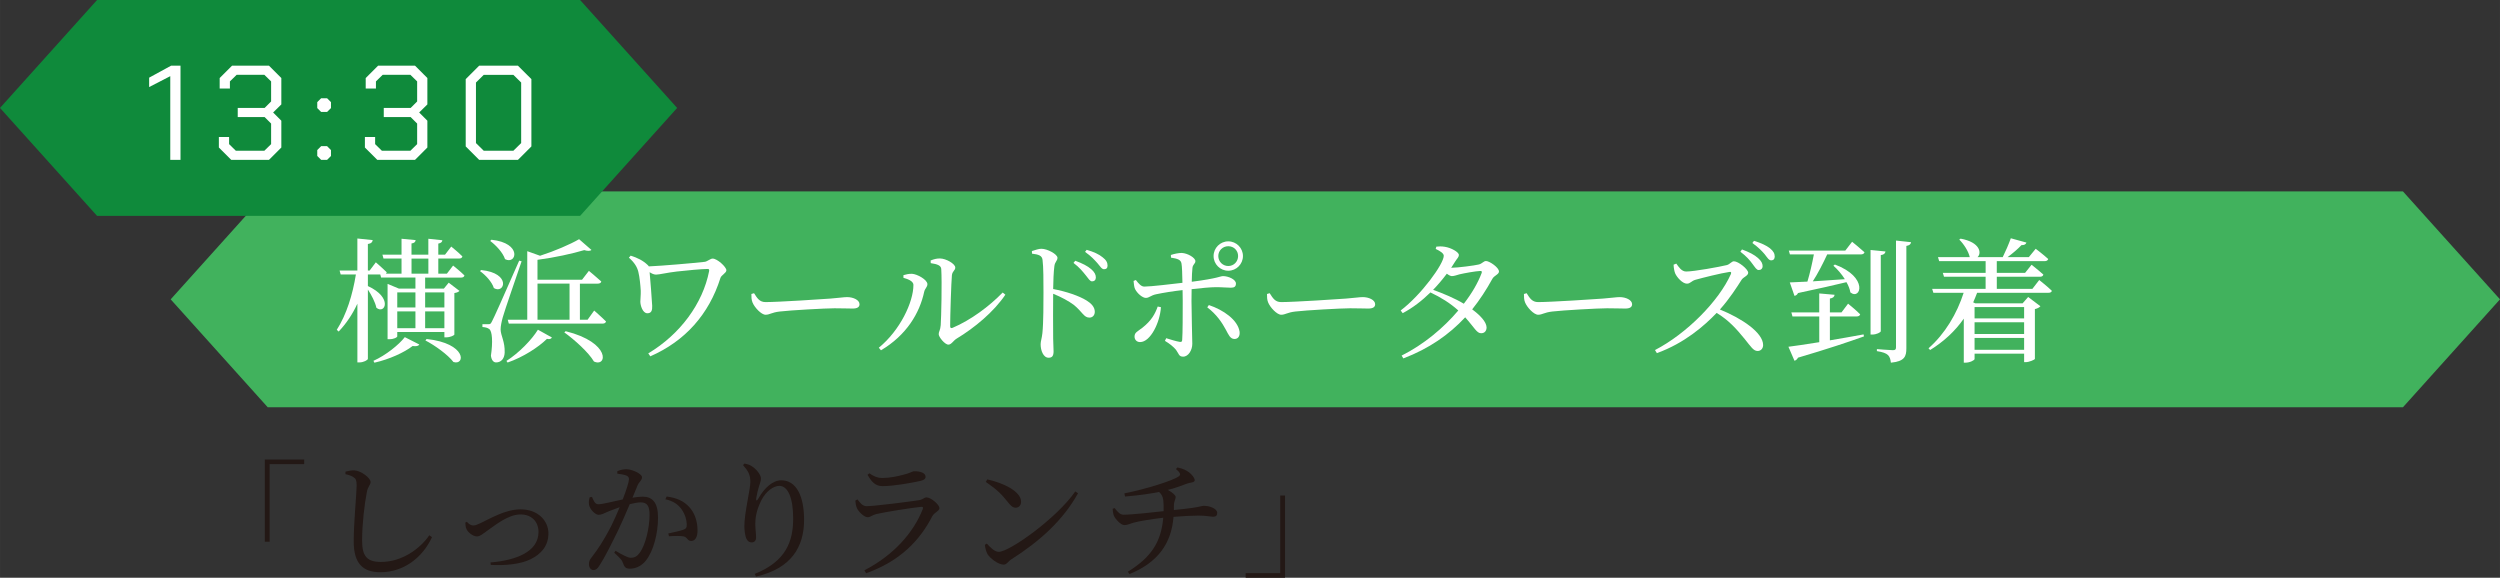 <?xml version="1.0" encoding="UTF-8"?>
<svg id="_レイヤー_2" data-name="レイヤー 2" xmlns="http://www.w3.org/2000/svg" width="45.867mm" height="10.599mm" viewBox="0 0 130.018 30.045">
  <rect x="0" y="0" width="130.018" height="30.045" fill="#333333" stroke="none"/>
  <defs>
    <style>
      .cls-1 {
        fill: #231815;
      }

      .cls-2 {
        fill: #0f8a3b;
      }

      .cls-3 {
        fill: #fff;
      }

      .cls-4 {
        fill: #41b25d;
      }
    </style>
  </defs>
  <g id="photo2">
    <g>
      <polygon class="cls-4" points="124.97 9.954 13.924 9.954 8.876 15.568 13.924 21.182 124.97 21.182 130.018 15.568 124.97 9.954"/>
      <g>
        <g>
          <polygon class="cls-2" points="30.169 0 5.048 0 0 5.614 5.048 11.228 30.169 11.228 35.216 5.614 30.169 0"/>
          <g>
            <path class="cls-3" d="M8.855,3.961l-1.099.567v-.489l1.141-.623h.49v4.899h-.532V3.961Z"/>
            <path class="cls-3" d="M11.382,7.672v-.547h.532v.371l.351.344h1.483l.351-.344v-1.07l-.336-.336h-1.4v-.477h1.4l.336-.336v-1.043l-.351-.343h-1.441l-.351.343v.371h-.532v-.546l.645-.644h1.918l.644.644v1.372l-.427.42.427.427v1.394l-.644.644h-1.96l-.645-.644Z"/>
            <path class="cls-3" d="M16.499,5.621v-.309l.203-.203h.308l.203.203v.309l-.203.202h-.308l-.203-.202ZM16.499,8.112v-.308l.203-.203h.308l.203.203v.308l-.203.203h-.308l-.203-.203Z"/>
            <path class="cls-3" d="M18.977,7.672v-.547h.532v.371l.351.344h1.483l.351-.344v-1.07l-.336-.336h-1.4v-.477h1.4l.336-.336v-1.043l-.351-.343h-1.441l-.351.343v.371h-.532v-.546l.645-.644h1.918l.644.644v1.372l-.427.42.427.427v1.394l-.644.644h-1.96l-.645-.644Z"/>
            <path class="cls-3" d="M24.22,7.615v-3.5l.7-.699h2.016l.7.699v3.5l-.7.7h-2.016l-.7-.7ZM26.698,7.84l.406-.399v-3.149l-.406-.399h-1.54l-.405.399v3.149l.405.399h1.54Z"/>
          </g>
        </g>
        <g>
          <path class="cls-3" d="M23.566,13.813s.371.295.589.512c-.015.077-.084.112-.176.112h-1.869v.574h.973l.253-.309.56.428c-.049.049-.126.091-.266.111v2.157c0,.035-.189.147-.435.147h-.084v-.28h-2.451v.231c0,.042-.154.146-.42.146h-.084v-2.878l.588.245h.861v-.574h-1.786l-.042-.161h-.645v.603c1.324.608.883,1.498.441,1.127-.056-.287-.259-.665-.441-.945v3.6c0,.07-.23.189-.434.189h-.112v-3.054c-.245.532-.567,1.022-.974,1.45l-.098-.092c.511-.798.826-1.835.994-2.878h-.791l-.057-.203h.925v-1.667l.799.084c-.021.105-.07.175-.253.203v1.38h.092l.322-.428s.35.302.567.519c-.008.028-.021.049-.042.07h.812v-.785h-.938l-.056-.203h.994v-.826l.735.07c-.014.091-.062.154-.217.175v.581h.876v-.826l.729.077c-.008.084-.063.147-.211.175v.574h.351l.322-.42s.364.294.581.512c-.021.077-.077.111-.175.111h-1.079v.785h.448l.322-.421ZM19.421,18.765c.644-.287,1.323-.834,1.632-1.232l.756.385c-.049.077-.161.105-.35.077-.435.336-1.212.693-1.989.868l-.049-.098ZM20.66,15.207v.784h.945v-.784h-.945ZM20.66,17.069h.945v-.875h-.945v.875ZM21.402,14.233h.876v-.785h-.876v.785ZM22.11,15.207v.784h1.001v-.784h-1.001ZM23.111,17.069v-.875h-1.001v.875h1.001ZM22.186,17.63c2.095.225,2.018,1.394,1.395,1.197-.287-.378-.967-.868-1.457-1.12l.062-.077Z"/>
          <path class="cls-3" d="M25.026,14.044c1.583.161,1.219,1.274.658.938-.099-.322-.435-.68-.722-.883l.063-.056ZM27.127,13.589c-.301.89-.882,2.557-.98,2.913-.062.225-.112.456-.112.638.008.322.231.623.211,1.205-.015.308-.183.504-.448.504-.134,0-.238-.119-.267-.351.105-.714.07-1.281-.091-1.387-.091-.069-.203-.091-.351-.104v-.147h.315c.091,0,.112-.007.182-.146q.141-.253,1.415-3.159l.126.035ZM25.558,12.468c1.632.176,1.296,1.324.707,1.009-.112-.343-.477-.729-.771-.945l.063-.063ZM26.336,18.772c.651-.413,1.323-1.106,1.639-1.625l.729.406c-.049.07-.112.105-.259.07-.448.441-1.24.952-2.046,1.232l-.062-.084ZM30.902,16.152s.393.343.616.567c-.021.077-.084.111-.182.111h-4.875l-.056-.202h1.016v-3.565l.665.238c.764-.245,1.576-.596,2.031-.861l.644.56c-.062.057-.195.063-.378.008-.609.182-1.555.392-2.43.504v1.036h2.317l.357-.462s.399.329.645.554c-.014.077-.091.111-.189.111h-.924v1.878h.399l.343-.477ZM27.954,16.629h1.666v-1.878h-1.666v1.878ZM29.418,17.224c2.381.596,2.149,1.898,1.471,1.576-.287-.483-1.009-1.128-1.541-1.513l.07-.063Z"/>
          <path class="cls-3" d="M32.797,13.295c.357.111.651.259.89.49.027.021.042.049.056.069.673-.027,2.305-.168,2.906-.237.134-.015.295-.169.413-.169.238,0,.715.435.715.609,0,.141-.267.253-.309.399-.595,1.884-1.827,3.278-3.648,4.076l-.105-.154c1.66-.994,2.837-2.591,3.166-4.286.007-.077-.007-.104-.084-.104-.294,0-1.1.077-1.597.133s-.911.161-1.079.161c-.111,0-.217-.049-.336-.126.035.406.119,1.415.133,1.744.007.217-.021.392-.252.392-.245,0-.364-.413-.364-.603,0-.175.028-.329.021-.574-.015-.266-.057-.714-.126-.98-.057-.238-.196-.476-.49-.735l.091-.104Z"/>
          <path class="cls-3" d="M39.216,15.249c.161.252.28.462.596.462.658,0,3.019-.154,3.368-.182.47-.035.7-.077.876-.077.314,0,.645.146.645.371,0,.14-.105.224-.357.224s-.497-.014-.945-.014c-.463,0-2.318.104-2.844.168-.435.049-.519.168-.742.168-.218,0-.575-.378-.68-.645-.056-.14-.056-.287-.056-.434l.14-.042Z"/>
          <path class="cls-3" d="M46.985,14.45v-.14c.119-.035.28-.077.448-.07.267.014.799.308.799.539,0,.154-.133.225-.168.399-.238,1.106-.918,2.255-2.248,3.04l-.112-.134c1.1-.896,1.8-2.367,1.8-3.264,0-.217-.329-.315-.519-.371ZM48.4,13.547c.189-.077.322-.105.483-.105.315,0,.798.28.798.47,0,.161-.146.175-.175.399-.035.35-.091,2.129-.091,2.654,0,.091.049.119.126.084.945-.399,1.912-1.121,2.605-1.835l.14.112c-.602.896-1.61,1.729-2.542,2.29-.161.098-.266.308-.42.308-.183,0-.505-.392-.505-.546,0-.141.084-.189.105-.47.028-.385.07-2.241.028-2.913-.008-.183-.196-.259-.547-.309l-.007-.14Z"/>
          <path class="cls-3" d="M53.665,13.057c.189-.057.351-.119.497-.119.315,0,.834.287.834.469,0,.161-.133.203-.161.435-.042.315-.056.792-.063,1.19.68.126,1.353.357,1.737.596.238.147.428.336.428.588,0,.161-.099.302-.28.302-.287,0-.357-.287-.806-.658-.287-.211-.631-.399-1.079-.582-.007.547-.007,1.632,0,2.34.008.322.021.539.021.651,0,.238-.07.336-.259.336-.273,0-.414-.378-.414-.7,0-.161.063-.302.092-.581.056-.519.056-1.604.056-2.108,0-.567,0-1.359-.049-1.702-.028-.224-.203-.28-.547-.322l-.007-.133ZM55.921,13.561c.364.133.644.273.833.441.175.154.238.287.238.428,0,.126-.077.203-.196.203-.112,0-.189-.141-.329-.315-.147-.183-.322-.406-.638-.645l.092-.112ZM56.515,12.993c.371.105.651.238.826.386.189.14.26.28.26.434,0,.127-.063.189-.183.189s-.195-.14-.35-.322c-.147-.161-.302-.343-.638-.581l.084-.105Z"/>
          <path class="cls-3" d="M60.895,13.26c.168-.057.392-.105.566-.105.309.015.708.252.708.428,0,.14-.141.161-.154.364-.021.161-.028.42-.035.707,1.408-.182,1.471-.294,1.632-.294.273,0,.666.175.666.385,0,.154-.077.218-.26.218-.224,0-.441-.028-.771-.028-.28,0-.812.049-1.274.104-.007.225-.007.441-.007.617,0,.581.042,2.01.042,2.227,0,.315-.196.666-.477.666-.224,0-.217-.141-.371-.357-.119-.147-.343-.329-.574-.463l.063-.14c.252.077.518.161.693.189.084.014.133.007.14-.092.028-.336.028-1.442.028-2.038l-.008-.56c-.448.049-1.022.14-1.379.217-.273.056-.357.189-.532.189-.169,0-.441-.225-.561-.463-.049-.098-.063-.287-.077-.42l.119-.049c.146.188.28.35.448.343.322,0,1.436-.133,1.975-.196-.007-.434-.021-.861-.049-1.001-.035-.203-.196-.252-.546-.309l-.007-.14ZM60.377,15.978c-.049.784-.539,1.813-1.086,1.813-.175,0-.287-.126-.287-.287,0-.217.154-.259.413-.462.47-.371.658-.722.792-1.1l.168.035ZM62.87,15.865c.757.252,1.499.771,1.597,1.38.028.224-.07.385-.266.385-.225,0-.315-.238-.441-.469-.196-.372-.49-.812-.974-1.177l.084-.119ZM63.115,13.316c0-.42.343-.764.764-.764.42,0,.763.344.763.764,0,.421-.343.764-.763.764-.421,0-.764-.343-.764-.764ZM63.36,13.316c0,.287.231.519.519.519s.511-.231.511-.519-.224-.511-.511-.511-.519.224-.519.511Z"/>
          <path class="cls-3" d="M66.033,15.249c.161.252.28.462.596.462.658,0,3.019-.154,3.368-.182.47-.035.7-.077.876-.077.314,0,.645.146.645.371,0,.14-.105.224-.357.224s-.497-.014-.945-.014c-.463,0-2.318.104-2.844.168-.435.049-.519.168-.742.168-.218,0-.575-.378-.68-.645-.057-.14-.057-.287-.057-.434l.141-.042Z"/>
          <path class="cls-3" d="M75.5,13.925c.308,0,1.211-.119,1.4-.168.189-.042.252-.182.385-.182.176,0,.673.336.673.546,0,.147-.252.21-.343.378-.315.574-.659,1.1-1.051,1.59.406.302.735.638.749.932,0,.189-.104.309-.28.309-.23.007-.343-.28-.833-.827-.841.904-1.877,1.625-3.215,2.137l-.091-.147c1.148-.574,2.178-1.436,2.948-2.346-.42-.379-.903-.68-1.45-.938-.434.427-.924.805-1.442,1.078l-.105-.14c1.079-.819,2.241-2.424,2.241-2.844,0-.126-.182-.245-.42-.357l.035-.119c.126-.014.259-.021.435.007.336.05.735.28.735.421,0,.133-.099.188-.203.364-.063.104-.126.203-.196.308h.028ZM76.977,14.093c-.225.007-.848.119-1.079.176-.146.042-.279.091-.392.091-.063,0-.161-.049-.26-.126-.217.287-.455.574-.714.84.532.189,1.142.448,1.597.722.42-.539.735-1.086.925-1.59.035-.091,0-.119-.077-.112Z"/>
          <path class="cls-3" d="M79.396,15.249c.161.252.28.462.596.462.658,0,3.019-.154,3.368-.182.47-.035.7-.077.876-.077.314,0,.645.146.645.371,0,.14-.105.224-.357.224s-.497-.014-.945-.014c-.463,0-2.318.104-2.844.168-.435.049-.519.168-.742.168-.218,0-.575-.378-.68-.645-.057-.14-.057-.287-.057-.434l.141-.042Z"/>
          <path class="cls-3" d="M87.179,13.708c.127.175.273.413.512.413.413,0,1.751-.245,2.122-.336.154-.042.245-.196.364-.196.231,0,.742.413.742.596,0,.153-.245.224-.336.356-.231.364-.638,1.002-1.135,1.555,1.142.463,2.248,1.205,2.248,1.85,0,.154-.098.308-.287.308-.217,0-.343-.217-.672-.623-.428-.525-.819-.967-1.457-1.358-.651.679-1.667,1.568-3.109,2.094l-.099-.161c1.646-.854,3.32-2.542,3.95-3.957.035-.098-.007-.119-.084-.105-.434.063-1.387.302-1.758.406-.224.063-.266.203-.448.203-.231,0-.525-.336-.609-.532-.042-.104-.077-.266-.084-.455l.14-.056ZM90.597,12.973c.364.133.651.28.841.455.168.147.231.28.231.413,0,.126-.084.203-.203.203-.112,0-.189-.14-.322-.315-.141-.195-.322-.406-.631-.637l.084-.119ZM91.221,12.525c.364.112.651.245.826.385.182.147.252.28.252.435,0,.126-.07.196-.182.196-.126,0-.203-.141-.344-.322-.14-.161-.308-.344-.637-.581l.084-.112Z"/>
          <path class="cls-3" d="M95.168,17.7c.546-.091,1.142-.196,1.751-.309l.021.105c-.784.28-1.884.651-3.432,1.106-.035.077-.105.14-.182.161l-.315-.729c.336-.042.91-.126,1.604-.238v-1.338h-1.394l-.056-.21h1.449v-.987l.799.07c-.015.104-.077.168-.245.196v.721h.603l.343-.455s.399.322.63.554c-.021.077-.091.111-.182.111h-1.394v1.24ZM96.323,12.573s.399.322.645.546c-.021.077-.091.112-.189.112h-1.751c-.217.47-.49,1.002-.749,1.401.49-.028,1.071-.07,1.667-.112-.168-.267-.386-.519-.596-.7l.077-.063c1.772.658,1.338,1.877.806,1.45-.028-.169-.098-.351-.203-.532-.609.146-1.429.336-2.521.566-.035.085-.112.134-.182.147l-.245-.7c.21-.007.524-.021.917-.042.126-.413.252-.967.336-1.415h-1.246l-.057-.196h2.935l.357-.462ZM97.815,17.224c0,.063-.231.175-.435.175h-.098v-4.398l.777.077c-.015.099-.077.168-.245.189v3.957ZM99.39,12.595c-.014.098-.076.168-.245.195v5.323c0,.427-.091.68-.805.749-.021-.175-.057-.308-.154-.398-.099-.092-.259-.154-.574-.203v-.105s.687.056.833.056c.126,0,.161-.042.161-.146v-5.555l.784.085Z"/>
          <path class="cls-3" d="M106.054,14.563s.42.329.658.561c-.015.069-.077.104-.183.104h-3.705c-.062.168-.133.336-.203.497l.105.05h2.465l.288-.33.637.483c-.049.057-.154.119-.287.147v2.592c-.014.042-.294.168-.483.168h-.077v-.441h-2.577v.28c0,.056-.238.188-.477.188h-.084v-2.29c-.448.645-1.036,1.19-1.751,1.632l-.084-.091c.854-.742,1.485-1.814,1.828-2.886h-1.575l-.063-.203h2.78v-.63h-2.164l-.062-.203h2.227v-.609h-2.416l-.063-.21h1.653c-.07-.315-.322-.693-.546-.911l.069-.049c1.022.183,1.106.757.883.96h1.31c.147-.295.315-.687.42-.98l.812.224c-.027.084-.104.14-.259.133-.183.196-.455.428-.722.624h1.106l.357-.435s.399.301.651.532c-.021.077-.091.112-.189.112h-2.486v.609h1.472l.336-.421s.378.295.616.512c-.021.077-.084.112-.189.112h-2.234v.63h1.85l.357-.462ZM102.692,15.97v.589h2.577v-.589h-2.577ZM102.692,17.371h2.577v-.609h-2.577v.609ZM105.269,18.191v-.616h-2.577v.616h2.577Z"/>
        </g>
        <g>
          <path class="cls-1" d="M13.771,23.9h2.049v.237h-1.797v4.037h-.252v-4.274Z"/>
          <path class="cls-1" d="M17.965,24.66v-.132c.172-.04.317-.073.456-.066.351.013.853.396.853.607,0,.152-.139.212-.198.529-.119.627-.244,1.645-.244,2.504,0,.812.237,1.123.984,1.123,1.083,0,2.028-.681,2.511-1.388l.139.1c-.476,1.044-1.46,1.823-2.683,1.823-.905,0-1.388-.442-1.388-1.605,0-1.005.152-2.491.152-2.907,0-.265-.04-.351-.152-.423-.105-.072-.244-.126-.43-.165Z"/>
          <path class="cls-1" d="M24.282,27.138c.079.099.204.191.33.191.086,0,.158-.02.356-.112.549-.258,1.314-.727,2.107-.727.919,0,1.447.607,1.447,1.249,0,.667-.396,1.083-.918,1.341-.503.258-1.328.344-2.082.298l-.013-.126c1.321-.112,2.497-.549,2.497-1.586,0-.521-.343-.911-.938-.911-.647,0-1.328.574-1.652.792-.33.238-.456.351-.614.351-.198,0-.463-.205-.542-.383-.053-.106-.053-.231-.06-.337l.08-.04Z"/>
          <path class="cls-1" d="M32.102,24.508c.118-.053.277-.105.481-.105.278,0,.807.238.807.416,0,.159-.152.238-.231.423-.06.152-.152.377-.265.641.179-.026.377-.053.522-.053.502,0,.806.284.806,1.091,0,.812-.231,1.744-.647,2.253-.198.237-.482.402-.819.402-.23,0-.284-.092-.37-.323-.039-.112-.092-.185-.442-.509l.066-.099c.35.204.634.363.793.363.204,0,.343-.073.502-.311.244-.351.476-1.196.476-1.923,0-.442-.112-.647-.463-.647-.145,0-.35.039-.567.093-.186.442-.403.944-.602,1.36-.351.714-.7,1.421-.972,1.83-.112.186-.198.238-.316.238-.112,0-.231-.112-.231-.298,0-.132.02-.211.119-.337.35-.449.66-.925,1.023-1.625.152-.304.311-.661.456-1.011-.225.079-.43.158-.562.211-.271.112-.37.186-.535.186-.179,0-.442-.277-.495-.509-.027-.126-.007-.277.032-.403l.119-.02c.086.191.146.383.33.383.212,0,.767-.146,1.269-.251.192-.495.324-.918.324-1.044,0-.079-.02-.139-.105-.185-.106-.053-.331-.093-.502-.112v-.126ZM34.672,25.823c.509.065.879.23,1.156.528.284.291.449.733.449,1.242,0,.304-.105.542-.33.542-.198,0-.191-.192-.39-.238-.146-.033-.535-.026-.767-.007l-.033-.146c.258-.059.621-.132.793-.198.139-.053.172-.118.165-.29-.006-.179-.065-.476-.258-.754-.185-.264-.442-.449-.852-.535l.065-.145Z"/>
          <path class="cls-1" d="M38.643,24.185l.079-.079c.132.026.258.065.363.132.265.158.489.469.489.641,0,.146-.053.251-.1.41-.065.211-.105.402-.146.627-.02.139.033.146.106.021.316-.568.76-.958,1.195-.958.78,0,1.189.806,1.189,2.061,0,1.401-.661,2.524-2.497,2.947l-.073-.139c1.646-.654,2.002-1.718,2.002-2.881,0-1.097-.284-1.698-.72-1.698-.298,0-.688.277-.919.721-.211.416-.33.806-.33,1.255,0,.277.04.482.04.721,0,.146-.093.244-.225.244-.119,0-.212-.053-.284-.205-.066-.151-.1-.449-.1-.641,0-.693.311-1.916.311-2.299,0-.37-.105-.562-.383-.879Z"/>
          <path class="cls-1" d="M44.483,26.034l.112-.06c.158.205.271.351.482.351.39,0,2.246-.238,2.716-.311.204-.033.271-.146.396-.146.219,0,.668.37.668.562,0,.146-.271.225-.37.416-.647,1.256-1.665,2.333-3.442,2.967l-.093-.152c1.514-.779,2.563-1.962,3.04-3.19.026-.086.006-.119-.08-.112-.482.046-1.896.271-2.339.376-.198.047-.304.165-.449.165-.191,0-.495-.311-.562-.481-.046-.119-.072-.245-.079-.384ZM47.846,25.017c-.496.105-1.361.265-1.949.265-.357,0-.555-.198-.78-.588l.093-.08c.258.179.449.245.661.245.436,0,.779-.086,1.097-.165.376-.086.462-.186.595-.186.33,0,.574.1.574.291,0,.105-.079.172-.29.218Z"/>
          <path class="cls-1" d="M55.92,25.559l.146.093c-.787,1.42-2.009,2.511-3.476,3.442-.152.092-.231.271-.39.271-.291,0-.707-.33-.846-.549-.066-.125-.126-.35-.133-.481l.1-.066c.185.205.403.43.621.43.568,0,3.032-1.765,3.978-3.139ZM51.347,24.931c.8.179,1.758.608,1.758,1.17,0,.178-.119.304-.284.304-.139,0-.245-.086-.41-.297-.317-.396-.542-.635-1.143-1.044l.079-.133Z"/>
          <path class="cls-1" d="M61.236,24.31c.297.06.476.159.607.258.126.1.291.277.291.41,0,.125-.238.112-.396.172-.357.139-.661.244-1.005.33.219.112.41.277.41.363,0,.146-.093.198-.093.502v.179c.39-.04.767-.079.972-.112.416-.06.476-.106.595-.106.304,0,.687.152.687.364,0,.139-.065.204-.211.204-.119,0-.396-.06-.74-.06-.304,0-.872.027-1.321.066-.112,1.388-.812,2.372-2.286,2.974l-.093-.119c1.235-.76,1.738-1.566,1.844-2.809-.522.06-1.275.179-1.52.252-.186.046-.331.132-.502.132-.179,0-.463-.304-.542-.482-.033-.079-.06-.205-.066-.37l.105-.033c.159.205.278.344.456.344.437,0,1.54-.125,2.088-.185v-.298c-.007-.33-.039-.528-.237-.7-.364.072-.905.165-1.771.238l-.032-.166c1.116-.218,2.511-.66,2.82-.878.119-.086.113-.179-.139-.384l.08-.086Z"/>
          <path class="cls-1" d="M66.831,30.045h-2.048v-.238h1.797v-4.037h.251v4.275Z"/>
        </g>
      </g>
    </g>
  </g>
</svg>